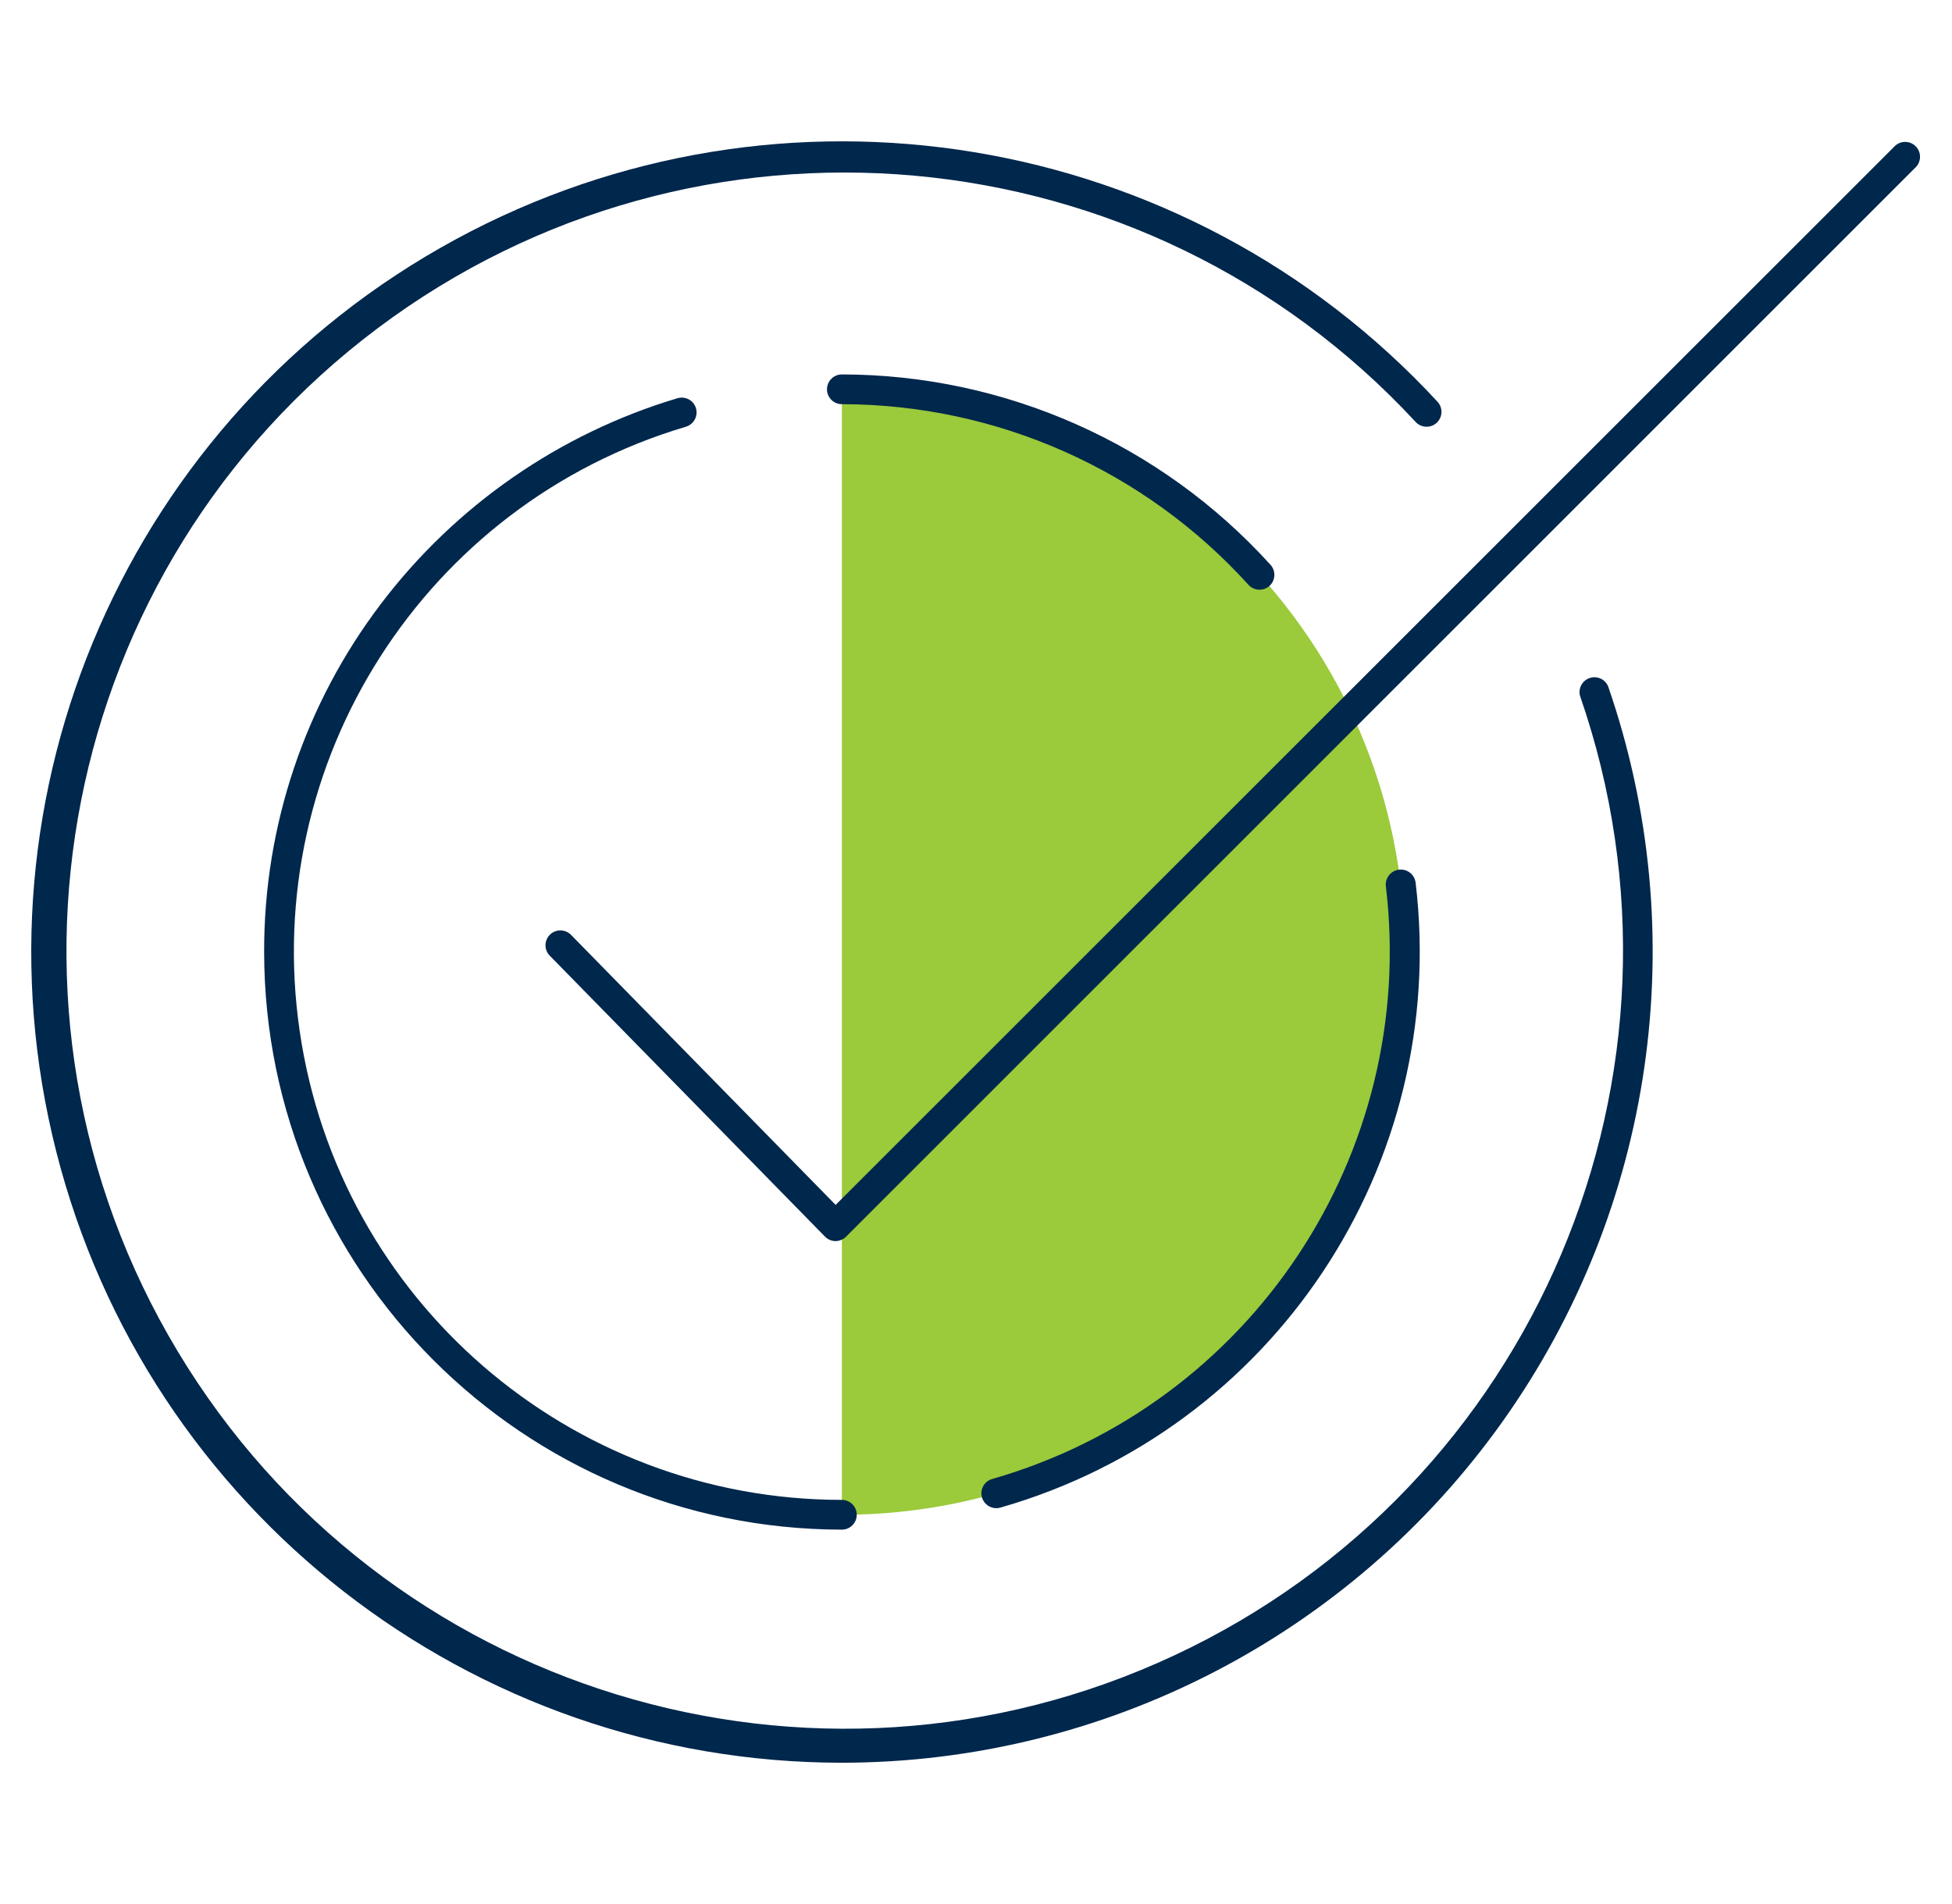 <svg xmlns="http://www.w3.org/2000/svg" width="41" height="40" viewBox="0 0 41 40">
    <g fill="none" fill-rule="evenodd">
        <g fill-rule="nonzero">
            <g>
                <g>
                    <g>
                        <g>
                            <path fill="#9BCA3B" d="M17.027 28.854c6.529 0 11.822-5.293 11.822-11.822 0-6.53-5.293-11.822-11.822-11.822v23.644z" transform="translate(-1063, -1292) translate(92, 881) translate(867, 403) translate(104.5, 8) translate(0.156, 2.969)"/>
                            <path fill="#00274C" d="M17.027 34.063C9.237 34.06 2.44 28.772.525 21.221-1.391 13.67 2.06 5.781 8.907 2.064 15.753-1.653 24.249-.25 29.537 5.47c.118.127.11.325-.016.443-.127.117-.325.11-.443-.018C23.388-.25 13.974-1.099 7.276 3.927S-1.238 18.229 3.07 25.41c4.308 7.181 13.347 9.945 20.934 6.4 7.588-3.544 11.269-12.25 8.526-20.163-.04-.158.049-.32.204-.372.154-.052.323.024.387.174 1.8 5.207.973 10.964-2.222 15.453-3.195 4.489-8.362 7.157-13.872 7.161z" transform="translate(-1063, -1292) translate(92, 881) translate(867, 403) translate(104.5, 8) translate(0.156, 2.969)"/>
                            <path fill="#00274C" d="M17.027 29.166C10.328 29.158 4.9 23.73 4.892 17.032c-.007-2.644.856-5.216 2.457-7.32 1.564-2.06 3.74-3.57 6.217-4.313.108-.035.226-.009.31.068.082.077.117.193.09.303-.027.11-.111.197-.22.227-5.48 1.63-8.932 7.035-8.108 12.691.823 5.657 5.673 9.852 11.389 9.853.172 0 .312.14.312.313 0 .172-.14.312-.312.312zM20.272 28.715c-.157 0-.29-.115-.312-.27-.021-.156.076-.303.228-.344 5.435-1.562 8.936-6.835 8.265-12.45-.013-.112.034-.222.124-.29.09-.067.21-.081.313-.037.103.044.175.14.188.252.707 5.92-2.984 11.48-8.715 13.125-.03.009-.06.013-.09.014zM25.799 9.42c-.09 0-.174-.038-.233-.104-2.184-2.412-5.285-3.79-8.54-3.794-.172 0-.312-.14-.312-.312 0-.173.14-.313.313-.313 3.43.004 6.7 1.457 9.003 4 .056.062.085.143.08.226-.003.083-.04.161-.102.217-.057.051-.132.08-.21.08z" transform="translate(-1063, -1292) translate(92, 881) translate(867, 403) translate(104.5, 8) translate(0.156, 2.969)"/>
                            <path fill="#00274C" d="M16.894 23.104c-.084 0-.163-.034-.222-.094l-5.781-5.902c-.121-.123-.119-.32.005-.442.123-.12.32-.118.442.005l5.558 5.673L39.15.093c.124-.112.313-.107.431.011s.122.308.01.431L17.114 23.012c-.058.058-.137.091-.22.092z" transform="translate(-1063, -1292) translate(92, 881) translate(867, 403) translate(104.5, 8) translate(0.156, 2.969)"/>
                        </g>
                    </g>
                </g>
            </g>
        </g>
    </g>
</svg>

